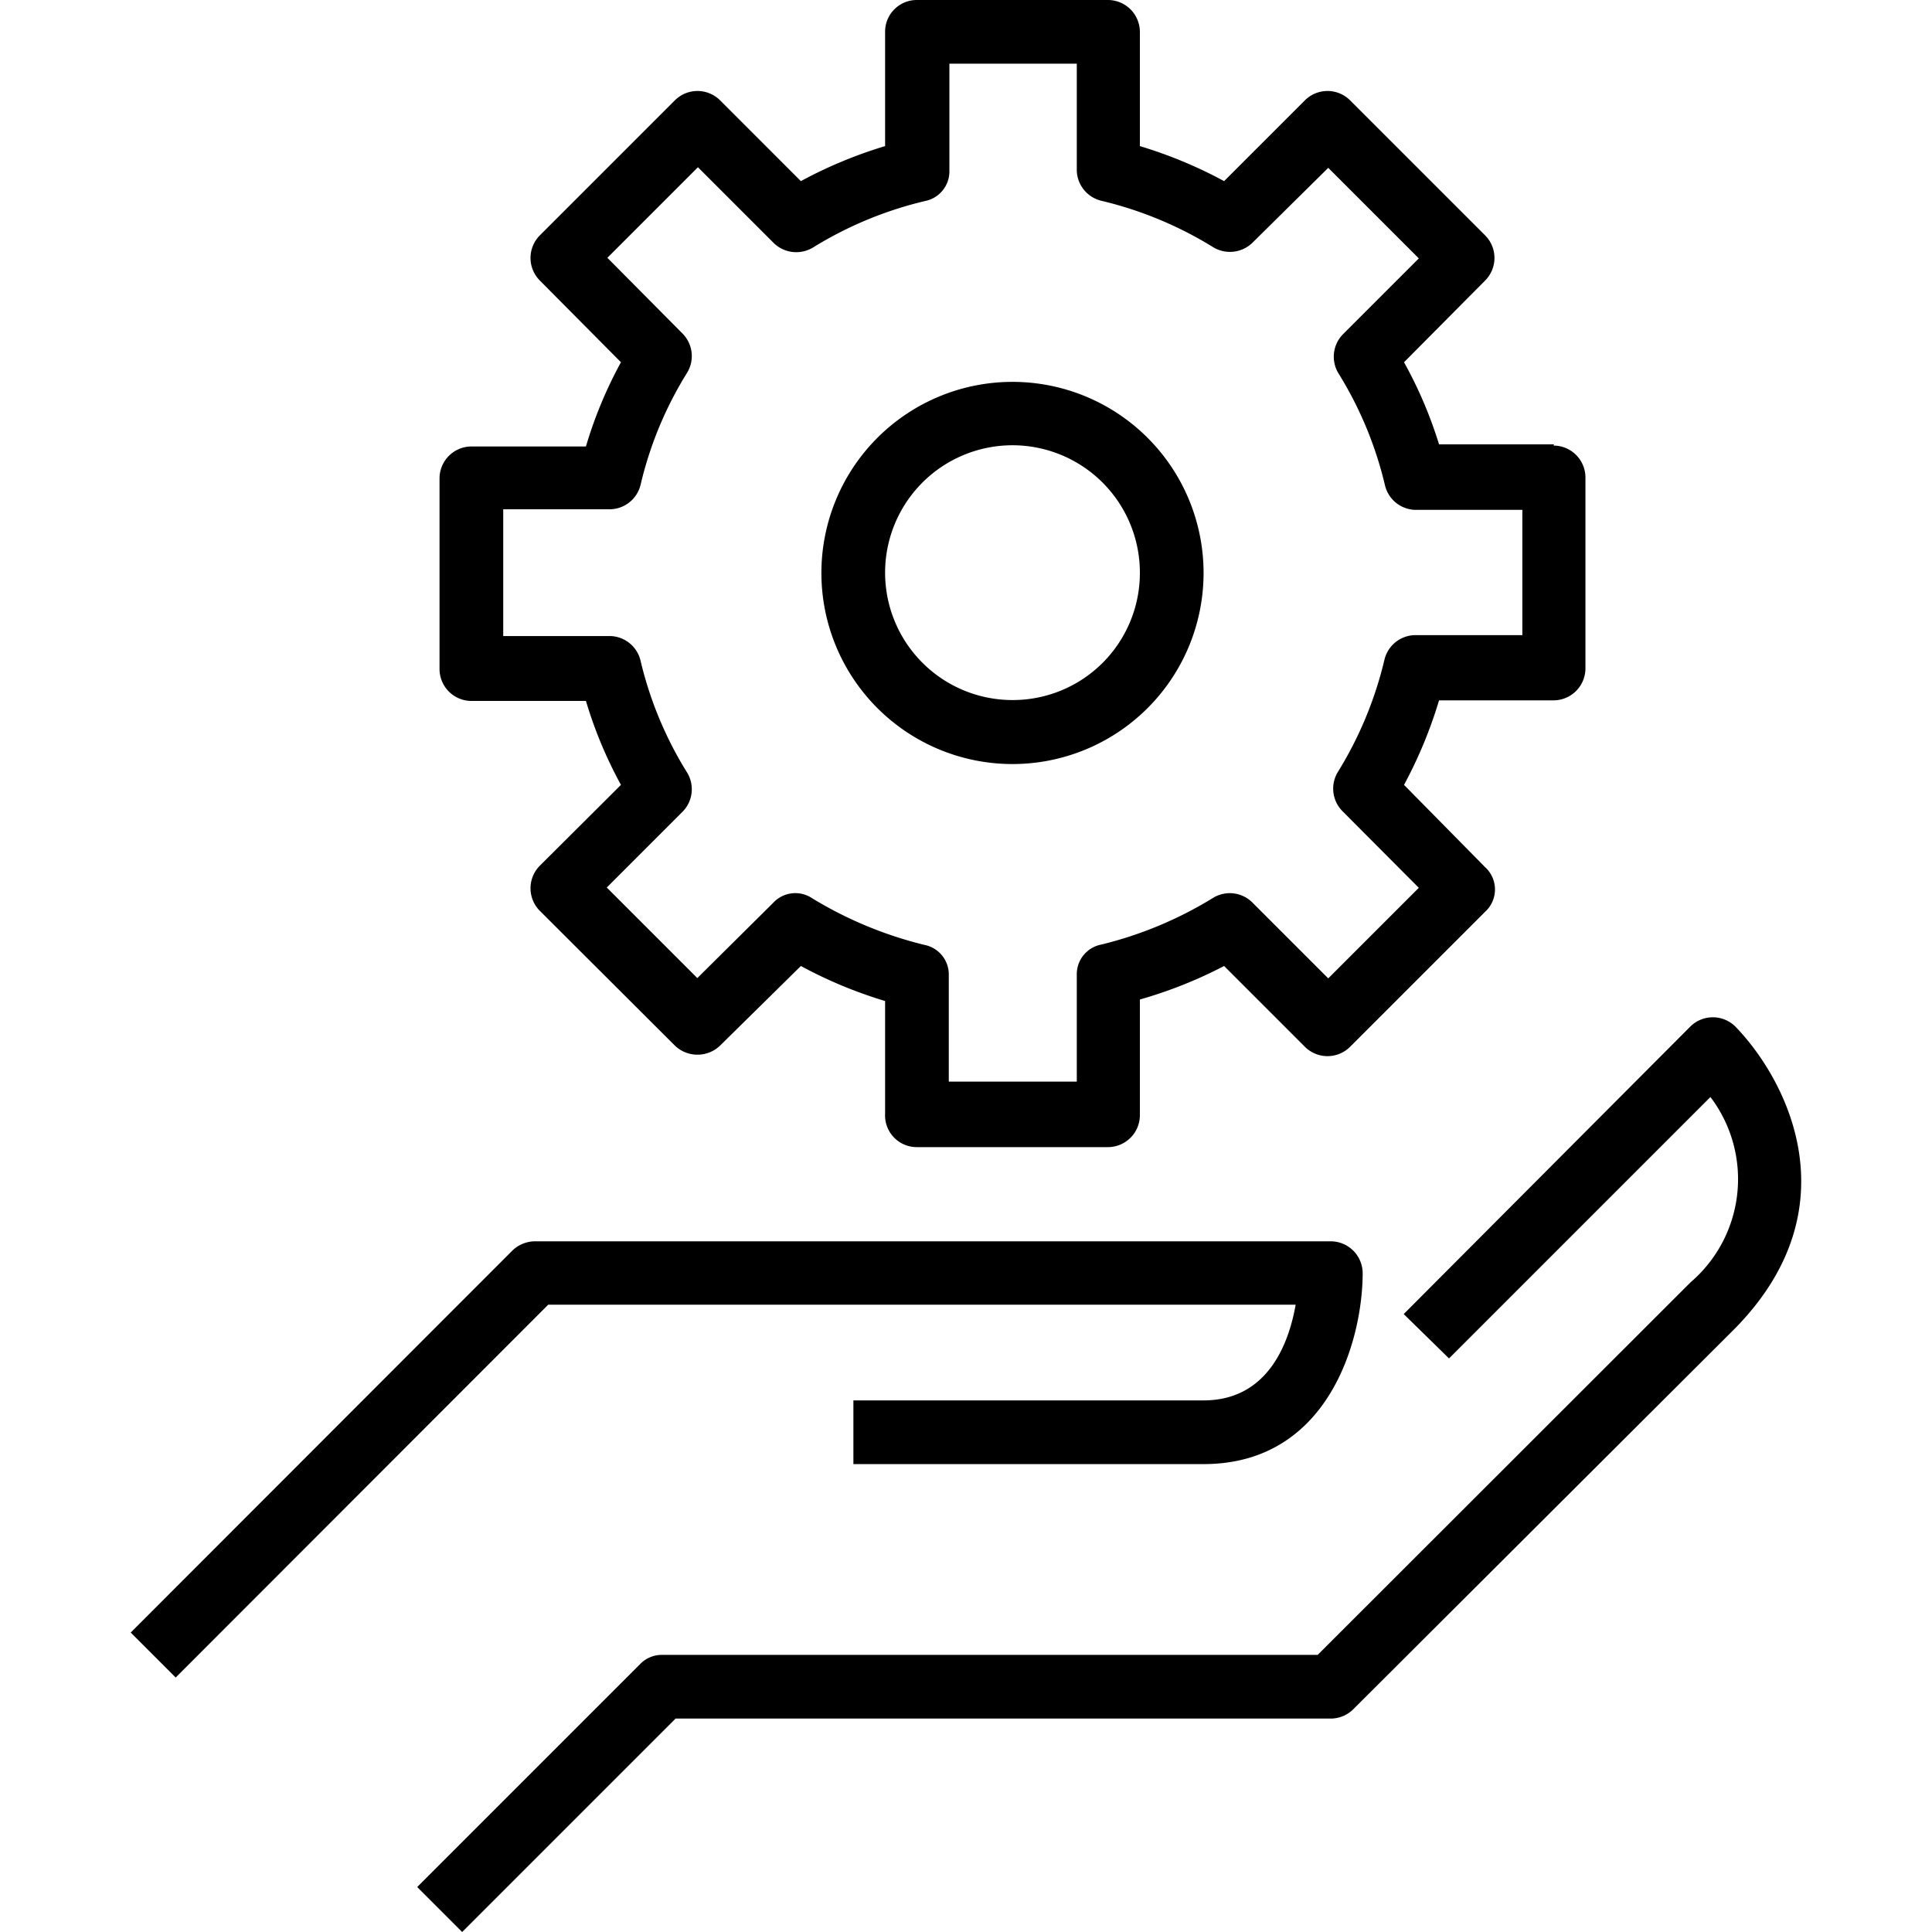 <svg id="图层_1" data-name="图层 1" xmlns="http://www.w3.org/2000/svg" viewBox="0 0 64 64"><path d="M44.08,41.12H17.73a1.09,1.09,0,0,0-.75.3L4.33,54.08l1.49,1.49L18.16,43.22H42.92c-.22,1.26-.91,3.17-3.05,3.17H28.27V48.5h11.6c4.16,0,5.27-4.14,5.27-6.33a1.06,1.06,0,0,0-1.06-1.05Z"/><path d="M57.48,34A1.06,1.06,0,0,0,56,34L46.5,43.53,48,45l8.66-8.66A4.5,4.5,0,0,1,56,42.48L43.65,54.82H21.94a1,1,0,0,0-.74.31l-7.38,7.38L15.31,64l7.07-7.07h21.7a1.06,1.06,0,0,0,.75-.31L57.48,44C61.4,40,59.19,35.76,57.48,34Zm-6-19.28H47.67A14.17,14.17,0,0,0,46.51,12L49.2,9.29a1.06,1.06,0,0,0,0-1.49L44.72,3.32a1.06,1.06,0,0,0-1.49,0L40.55,6a14.8,14.8,0,0,0-2.79-1.16V1.05A1.06,1.06,0,0,0,36.7,0H30.38a1.05,1.05,0,0,0-1.06,1.05h0V4.84A14.8,14.8,0,0,0,26.53,6L23.85,3.32a1.06,1.06,0,0,0-1.49,0L17.88,7.8a1.06,1.06,0,0,0,0,1.49L20.57,12a14.17,14.17,0,0,0-1.16,2.79H15.62a1.06,1.06,0,0,0-1.06,1.05v6.33a1.06,1.06,0,0,0,1.06,1.05h3.79A14.26,14.26,0,0,0,20.57,26l-2.69,2.68a1.06,1.06,0,0,0,0,1.49l4.48,4.47a1.08,1.08,0,0,0,1.49,0L26.53,32a14.8,14.8,0,0,0,2.79,1.16V36.9A1.05,1.05,0,0,0,30.38,38H36.7a1.06,1.06,0,0,0,1.06-1.05h0V33.11A14.8,14.8,0,0,0,40.55,32l2.68,2.68a1.06,1.06,0,0,0,1.49,0l4.47-4.47a1,1,0,0,0,0-1.49L46.51,26a14.89,14.89,0,0,0,1.16-2.8h3.79a1.06,1.06,0,0,0,1.06-1.05h0V15.81a1.06,1.06,0,0,0-1.06-1.05Zm-1.05,6.32H46.86a1.06,1.06,0,0,0-1,.82,12.57,12.57,0,0,1-1.54,3.71,1.06,1.06,0,0,0,.15,1.3L47,29.41l-3,3-2.51-2.51a1.06,1.06,0,0,0-1.3-.16,12.86,12.86,0,0,1-3.71,1.55,1,1,0,0,0-.81,1v3.54H31.43V32.3a1,1,0,0,0-.81-1,13.12,13.12,0,0,1-3.71-1.54,1,1,0,0,0-1.3.15L23.1,32.4l-3-3,2.51-2.51a1.06,1.06,0,0,0,.15-1.3,12.4,12.4,0,0,1-1.54-3.7,1.06,1.06,0,0,0-1-.82H16.67V16.87h3.55a1.06,1.06,0,0,0,1-.81,12.35,12.35,0,0,1,1.54-3.71,1.06,1.06,0,0,0-.15-1.3L20.12,8.54l3-3,2.51,2.51a1.07,1.07,0,0,0,1.3.15,12.57,12.57,0,0,1,3.71-1.54,1,1,0,0,0,.81-1V2.11h4.22V5.65a1.06,1.06,0,0,0,.81,1,12.57,12.57,0,0,1,3.71,1.54,1.07,1.07,0,0,0,1.3-.15L44,5.56l3,3-2.51,2.51a1.06,1.06,0,0,0-.15,1.3,12.46,12.46,0,0,1,1.54,3.71,1.06,1.06,0,0,0,1,.81h3.55Z"/><path d="M33.54,12.65A6.33,6.33,0,1,0,39.87,19,6.33,6.33,0,0,0,33.54,12.65Zm0,10.54A4.22,4.22,0,1,1,37.76,19,4.21,4.21,0,0,1,33.54,23.19Z"/></svg>
